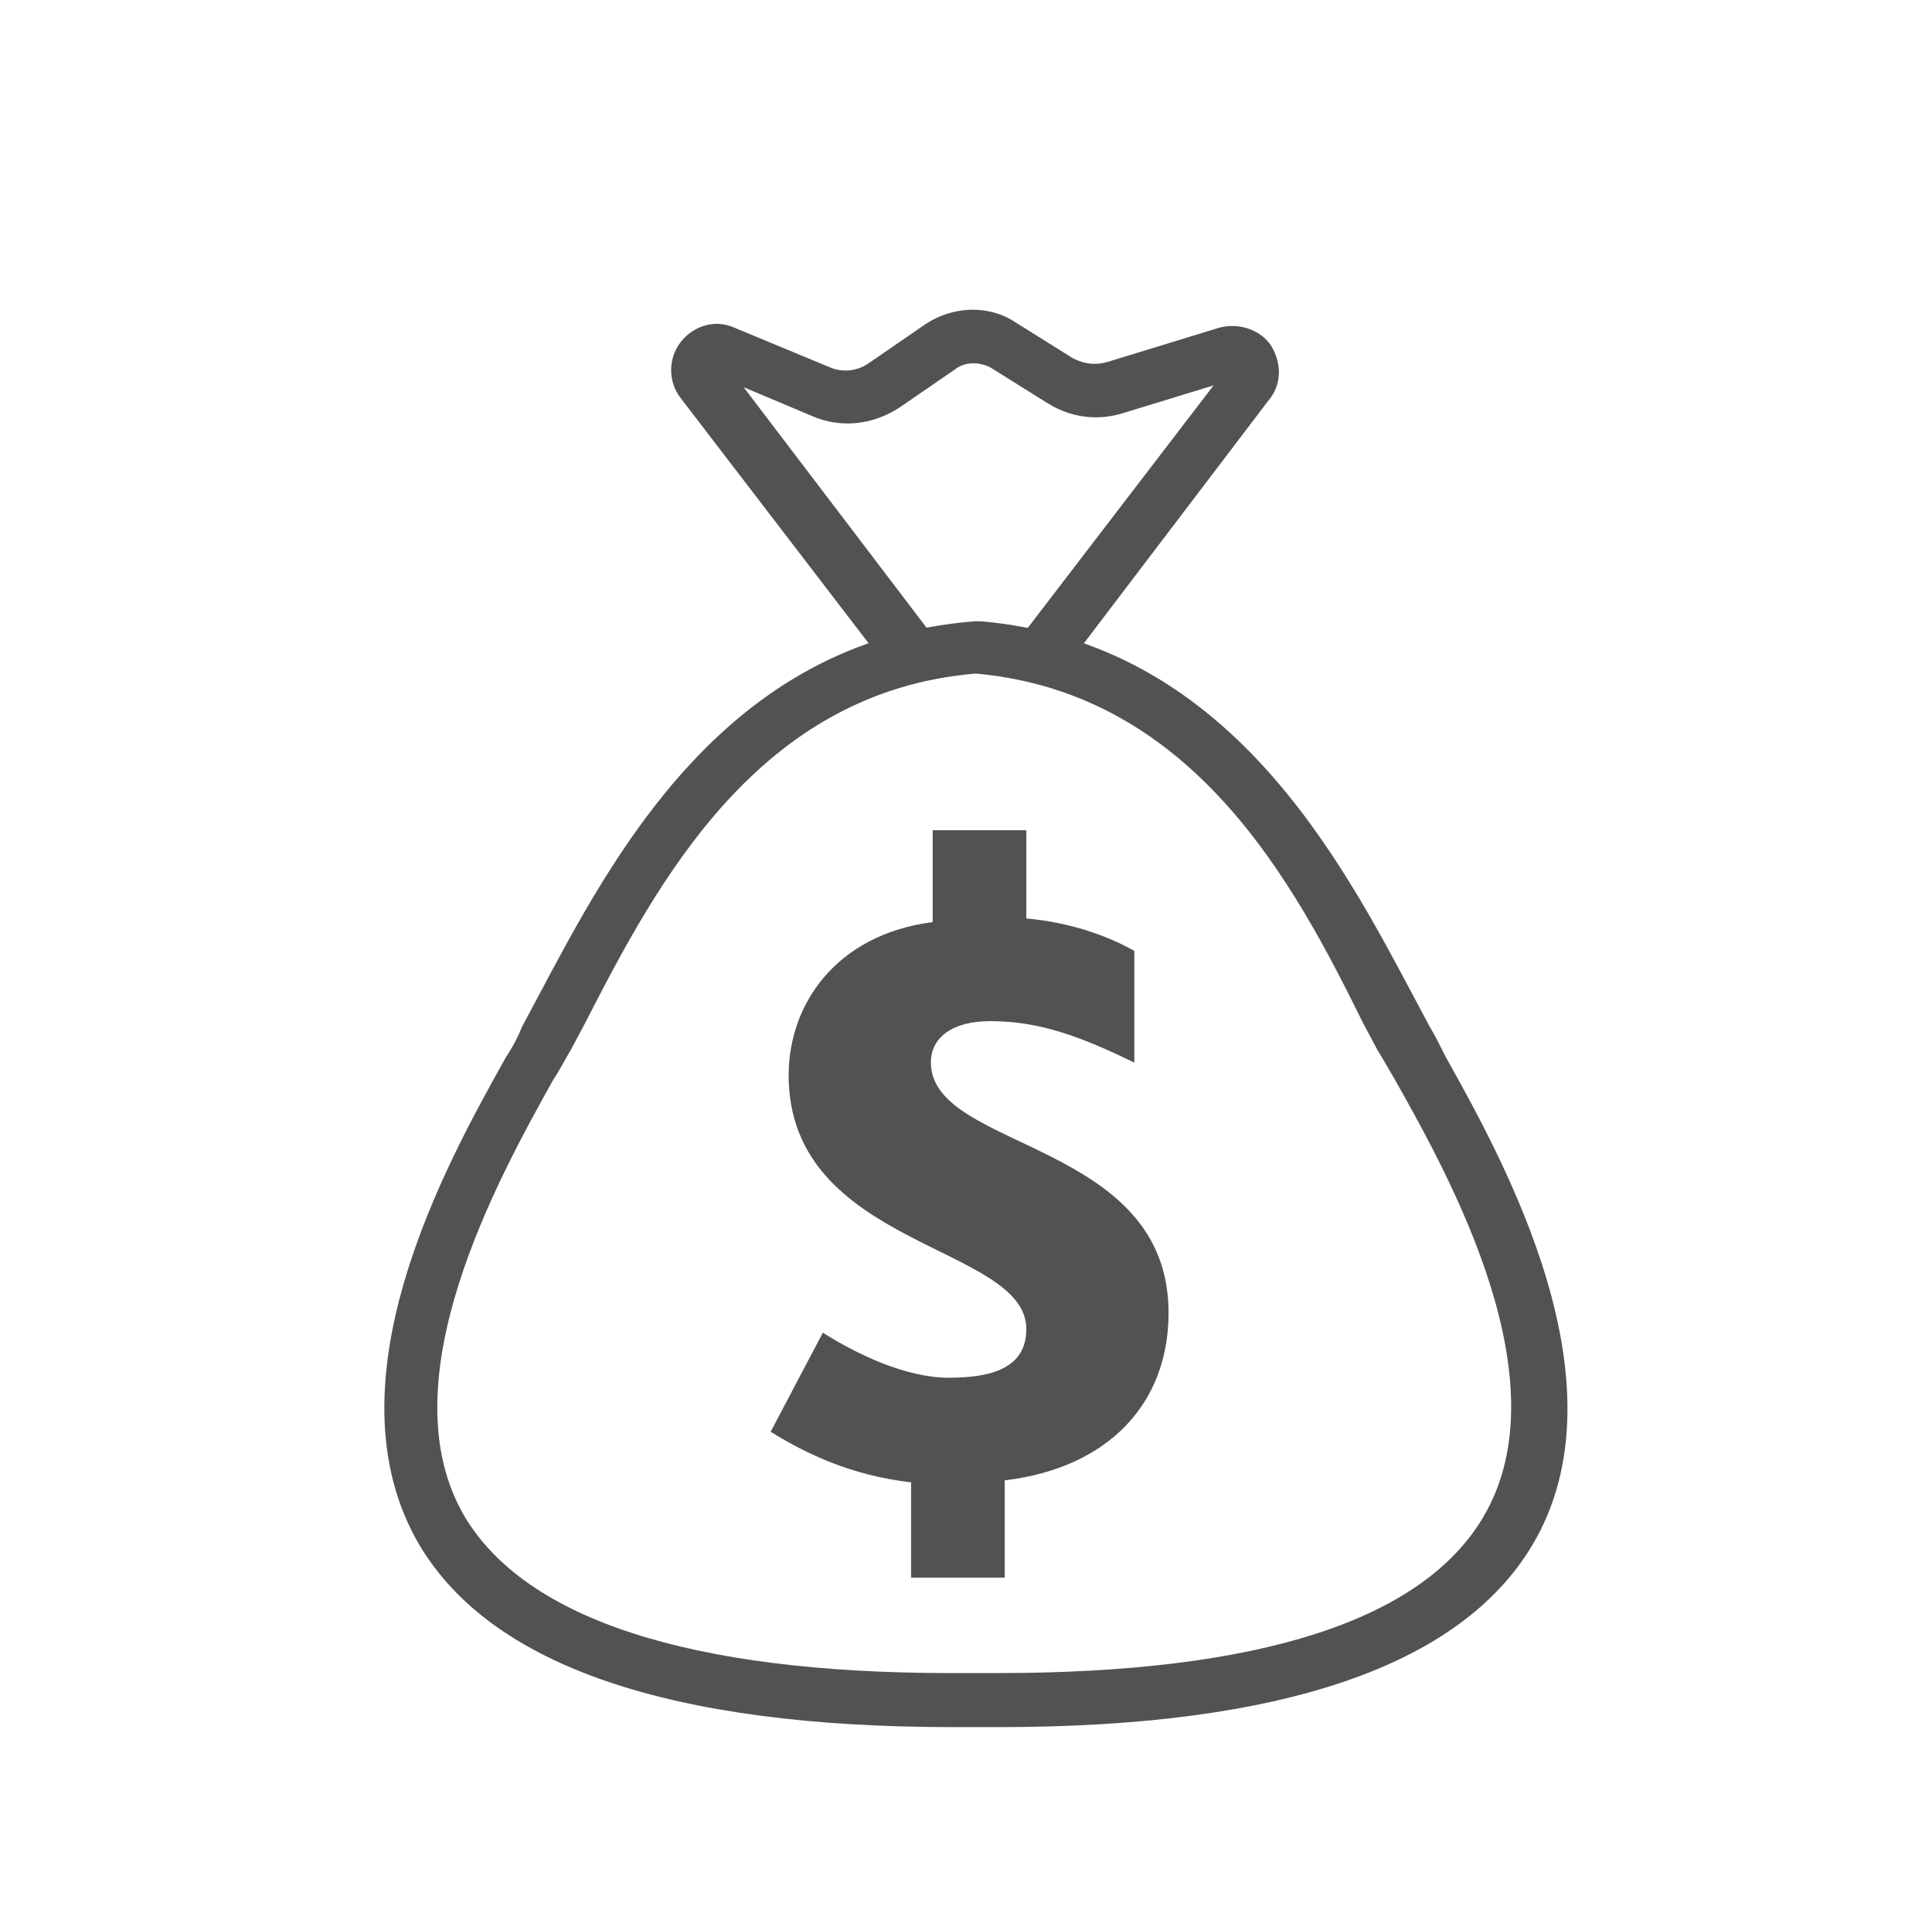 <?xml version="1.0" encoding="utf-8"?>
<!-- Generator: Adobe Illustrator 19.0.0, SVG Export Plug-In . SVG Version: 6.00 Build 0)  -->
<svg version="1.1" id="Layer_1" xmlns="http://www.w3.org/2000/svg" xmlns:xlink="http://www.w3.org/1999/xlink" x="0px" y="0px"
	 viewBox="0 0 107.3 107" style="enable-background:new 0 0 107.3 107;" xml:space="preserve">
<style type="text/css">
	.st0{fill:#525252;}
</style>
<g id="XMLID_785_">
	<g id="XMLID_880_">
		<path id="XMLID_881_" class="st0" d="M50.5,82.3c-3.2-0.4-5.6-1.5-7.7-2.8l2.9-5.5c1.9,1.2,4.6,2.5,7,2.5c2.3,0,4.3-0.5,4.3-2.7
			c0-4.7-13.2-4.5-13.2-14.1c0-3.9,2.6-7.8,8-8.5v-5.1H57V51c2.3,0.2,4.4,0.9,6,1.8V59c-2.9-1.4-5.2-2.3-8-2.3
			c-2.1,0-3.3,0.9-3.3,2.3c0,4.9,13.2,4.3,13.2,13.9c0,5-3.3,8.6-9.1,9.3v5.4h-5.2V82.3z"/>
	</g>
	<path id="XMLID_786_" class="st0" d="M55.5,95.9h-2.6c-15.7,0-25.6-3.4-29.6-10.1c-5.3-9,1.5-21.2,4.8-27.1
		c0.4-0.6,0.7-1.2,0.9-1.7l0.8-1.5c4.2-7.9,10.4-19.9,24.3-21c0.1,0,0.2,0,0.2,0l0.2,0c13.7,1.2,19.9,13.1,24.1,21l0.8,1.5
		c0.3,0.5,0.6,1.1,0.9,1.7c3.3,5.9,10.1,18.2,4.8,27.1C81.1,92.5,71.2,95.9,55.5,95.9z M54.2,37.4c-12.1,1-17.7,11.6-21.7,19.4
		l-0.8,1.5c-0.3,0.5-0.6,1.1-1,1.7c-3,5.4-9.3,16.7-4.9,24.2c3.4,5.7,12.5,8.7,27,8.7h2.6c14.5,0,23.6-2.9,27-8.7
		c4.4-7.5-1.8-18.7-4.9-24.2c-0.4-0.7-0.7-1.2-1-1.7l-0.8-1.5C71.9,49.1,66.3,38.5,54.2,37.4L54.2,37.4z"/>
	<path id="XMLID_784_" class="st0" d="M50.5,37.7c-0.5,0-0.9-0.2-1.2-0.6L37.8,22.1c-0.7-0.9-0.7-2.2,0-3.1c0.7-0.9,1.9-1.3,3-0.8
		l5.3,2.2c0.7,0.3,1.5,0.2,2.1-0.2l3.2-2.2c1.5-1,3.5-1.1,5-0.1l3.2,2c0.6,0.3,1.2,0.4,1.9,0.2l6.2-1.9c1.1-0.3,2.3,0.1,2.9,1
		c0.6,1,0.6,2.2-0.2,3.1L59.3,36.9c-0.5,0.7-1.4,0.8-2.1,0.3c-0.7-0.5-0.8-1.4-0.3-2.1l10.5-13.7l-4.9,1.5c-1.5,0.5-3,0.3-4.3-0.5
		l-3.2-2c-0.6-0.3-1.3-0.3-1.8,0l-3.2,2.2c-1.5,1-3.3,1.2-4.9,0.5l-3.8-1.6l10.5,13.8c0.5,0.7,0.4,1.6-0.3,2.1
		C51.1,37.6,50.8,37.7,50.5,37.7z"/>
</g>
</svg>
